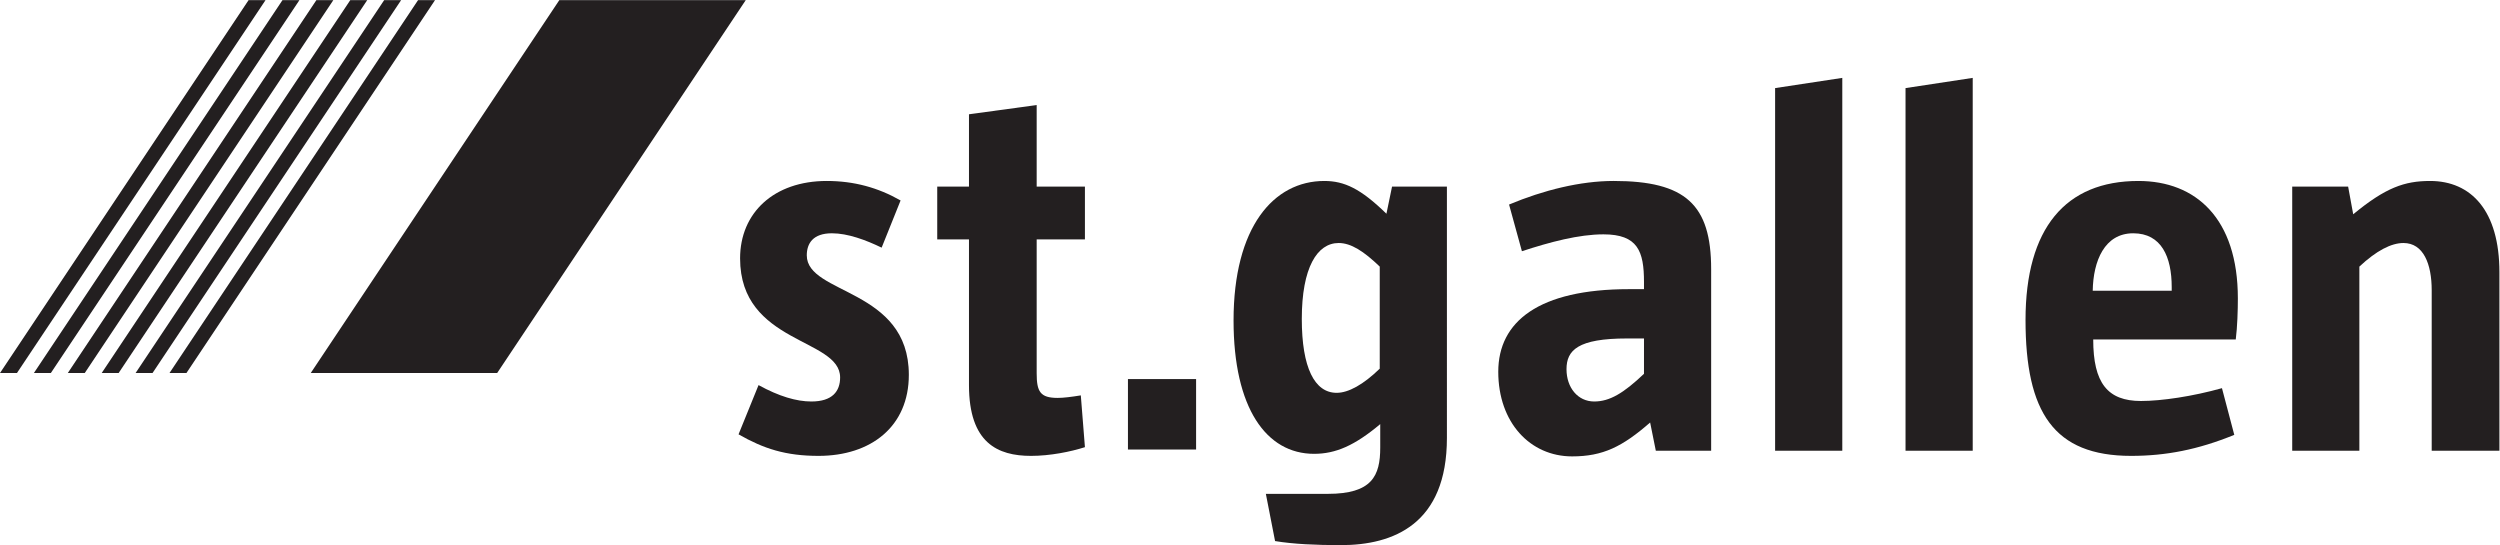 <?xml version="1.0" encoding="UTF-8" standalone="no"?>
<!-- Created with Inkscape (http://www.inkscape.org/) -->

<svg
   version="1.1"
   id="svg2"
   width="377.947"
   height="82.413"
   viewBox="0 0 377.947 82.413"
   sodipodi:docname="Stadt Logo_st_gallen_4c.eps"
   xmlns:inkscape="http://www.inkscape.org/namespaces/inkscape"
   xmlns:sodipodi="http://sodipodi.sourceforge.net/DTD/sodipodi-0.dtd"
   xmlns="http://www.w3.org/2000/svg"
   xmlns:svg="http://www.w3.org/2000/svg">
  <defs
     id="defs6" />
  <sodipodi:namedview
     id="namedview4"
     pagecolor="#ffffff"
     bordercolor="#000000"
     borderopacity="0.25"
     inkscape:showpageshadow="2"
     inkscape:pageopacity="0.0"
     inkscape:pagecheckerboard="0"
     inkscape:deskcolor="#d1d1d1" />
  <g
     id="g8"
     inkscape:groupmode="layer"
     inkscape:label="ink_ext_XXXXXX"
     transform="matrix(1.333,0,0,-1.333,0,82.413)">
    <g
       id="g10"
       transform="scale(0.1)">
      <path
         d="m 860.281,181.504 c 23.254,-12.793 43.059,-18.594 59.914,-18.594 23.828,0 32.606,11.602 32.606,27.285 0,44.825 -113.446,37.832 -113.446,135.004 0,51.731 38.387,87.813 98.301,87.813 30.809,0 58.164,-7.528 83.724,-22.11 l -21.497,-53.515 c -18.028,8.742 -38.457,16.289 -56.399,16.289 -21.543,0 -28.496,-11.621 -28.496,-25.008 0,-44.762 115.742,-37.223 115.742,-135.504 0,-58.75 -43.046,-91.934 -102.41,-91.934 -37.218,0 -62.218,8.125 -90.722,24.434 l 22.683,55.84"
         style="fill:#231f20;fill-opacity:1;fill-rule:nonzero;stroke:none"
         id="path12" />
      <path
         d="m 1230.44,111.113 c -16.31,-5.234 -39.58,-9.883 -61.09,-9.883 -37.84,0 -70.41,14.571 -70.41,80.274 v 165.23 h -36 v 59.864 h 36 v 82.047 l 76.78,10.464 v -92.511 h 54.72 v -59.864 h -54.72 V 194.902 c 0,-20.976 4.07,-27.929 23.9,-27.929 6.38,0 15.64,1.152 26.15,2.871 l 4.67,-58.731"
         style="fill:#231f20;fill-opacity:1;fill-rule:nonzero;stroke:none"
         id="path14" />
      <path
         d="m 1564.8,315.895 c -18.06,17.421 -32.61,26.757 -46.58,26.757 -24.42,0 -41.82,-27.949 -41.82,-86.089 0,-55.274 14.49,-83.829 39.53,-83.829 13.39,0 30.26,9.336 48.87,27.403 z M 1505.99,58.164 c 50.05,0 59.37,20.391 59.37,52.402 v 26.7 c -29.05,-24.414 -50.64,-33.711 -75.05,-33.711 -54.07,0 -91.3,51.758 -91.3,151.211 0,105.914 45.35,158.246 102.94,158.246 22.68,0 41.34,-8.731 70.44,-37.168 l 6.36,30.754 h 62.23 V 121.602 C 1640.98,23.848 1580.46,0 1520.6,0 c -27.96,0 -54.12,1.191 -74.51,4.609 l -10.45,53.555 h 70.35"
         style="fill:#231f20;fill-opacity:1;fill-rule:nonzero;stroke:none"
         id="path16" />
      <path
         d="m 1864.49,234.395 h -19.23 c -55.84,0 -68.65,-13.36 -68.65,-34.864 0,-20.898 12.81,-36.621 31.42,-36.621 17.47,0 33.18,9.297 56.46,31.406 z m 13.41,-127.325 -6.44,32.012 c -31.42,-27.422 -53.52,-38.437 -88.48,-38.437 -47.67,0 -83.76,38.437 -83.76,95.976 0,57.012 45.98,93.692 148.35,93.692 h 16.92 v 8.07 c 0,34.933 -7.03,54.082 -45.96,54.082 -27.94,0 -60.46,-8.652 -92.49,-19.149 l -14.58,52.95 c 38.99,16.308 80.85,26.746 118.64,26.746 81.44,0 110.56,-26.746 110.56,-100.02 V 107.07 h -62.76"
         style="fill:#231f20;fill-opacity:1;fill-rule:nonzero;stroke:none"
         id="path18" />
      <path
         d="m 2013.19,107.07 v 411.274 l 76.2,11.582 V 107.07 h -76.2"
         style="fill:#231f20;fill-opacity:1;fill-rule:nonzero;stroke:none"
         id="path20" />
      <path
         d="m 2161.11,107.07 v 411.274 l 76.2,11.582 V 107.07 h -76.2"
         style="fill:#231f20;fill-opacity:1;fill-rule:nonzero;stroke:none"
         id="path22" />
      <path
         d="m 2462.99,292.578 c 0,34.332 -11.62,61.098 -43.66,61.098 -32.56,0 -45.36,-31.387 -45.92,-65.121 h 89.58 z m 70.96,-167.5 c -41.23,-16.875 -77.88,-23.848 -116.93,-23.848 -87.82,0 -119.82,49.434 -119.82,154.161 0,104.097 45.39,157.621 128.01,157.621 65.13,0 112.8,-42.449 112.8,-133.168 0,-13.418 -0.56,-32.031 -2.38,-46.602 h -161.66 c 0,-49.453 16.29,-69.765 54.16,-69.765 23.24,0 58.72,5.234 91.85,14.55 l 13.97,-52.949"
         style="fill:#231f20;fill-opacity:1;fill-rule:nonzero;stroke:none"
         id="path24" />
      <path
         d="m 2757.85,107.07 v 182.051 c 0,29.652 -9.31,53.531 -32.01,53.531 -13.94,0 -30.8,-8.761 -50.03,-26.757 V 107.07 h -76.15 v 299.528 h 63.42 l 5.75,-31.368 c 36.7,30.254 58.17,37.782 87.23,37.782 46.55,0 78.59,-33.739 78.59,-103.524 V 107.07 h -76.8"
         style="fill:#231f20;fill-opacity:1;fill-rule:nonzero;stroke:none"
         id="path26" />
      <path
         d="m 1279.23,108.438 v 79.902 h 77.29 v -79.902 h -77.29"
         style="fill:#231f20;fill-opacity:1;fill-rule:nonzero;stroke:none"
         id="path28" />
      <path
         d="M 845.75,618.066 H 634.316 L 352.41,195.195 H 563.848 L 845.75,618.066"
         style="fill:#231f20;fill-opacity:1;fill-rule:nonzero;stroke:none"
         id="path30" />
      <path
         d="M 19.223,195.195 301.125,618.066 H 281.902 L 0,195.195 h 19.223"
         style="fill:#231f20;fill-opacity:1;fill-rule:nonzero;stroke:none"
         id="path32" />
      <path
         d="M 57.664,195.195 339.566,618.066 H 320.348 L 38.441,195.195 h 19.223"
         style="fill:#231f20;fill-opacity:1;fill-rule:nonzero;stroke:none"
         id="path34" />
      <path
         d="M 96.106,195.195 378.012,618.066 H 358.789 L 76.887,195.195 h 19.219"
         style="fill:#231f20;fill-opacity:1;fill-rule:nonzero;stroke:none"
         id="path36" />
      <path
         d="M 134.551,195.195 416.453,618.066 H 397.23 L 115.328,195.195 h 19.223"
         style="fill:#231f20;fill-opacity:1;fill-rule:nonzero;stroke:none"
         id="path38" />
      <path
         d="M 172.992,195.195 454.895,618.066 H 435.676 L 153.77,195.195 h 19.222"
         style="fill:#231f20;fill-opacity:1;fill-rule:nonzero;stroke:none"
         id="path40" />
      <path
         d="M 211.434,195.195 493.34,618.066 H 474.117 L 192.215,195.195 h 19.219"
         style="fill:#231f20;fill-opacity:1;fill-rule:nonzero;stroke:none"
         id="path42" />
    </g>
  </g>
</svg>
